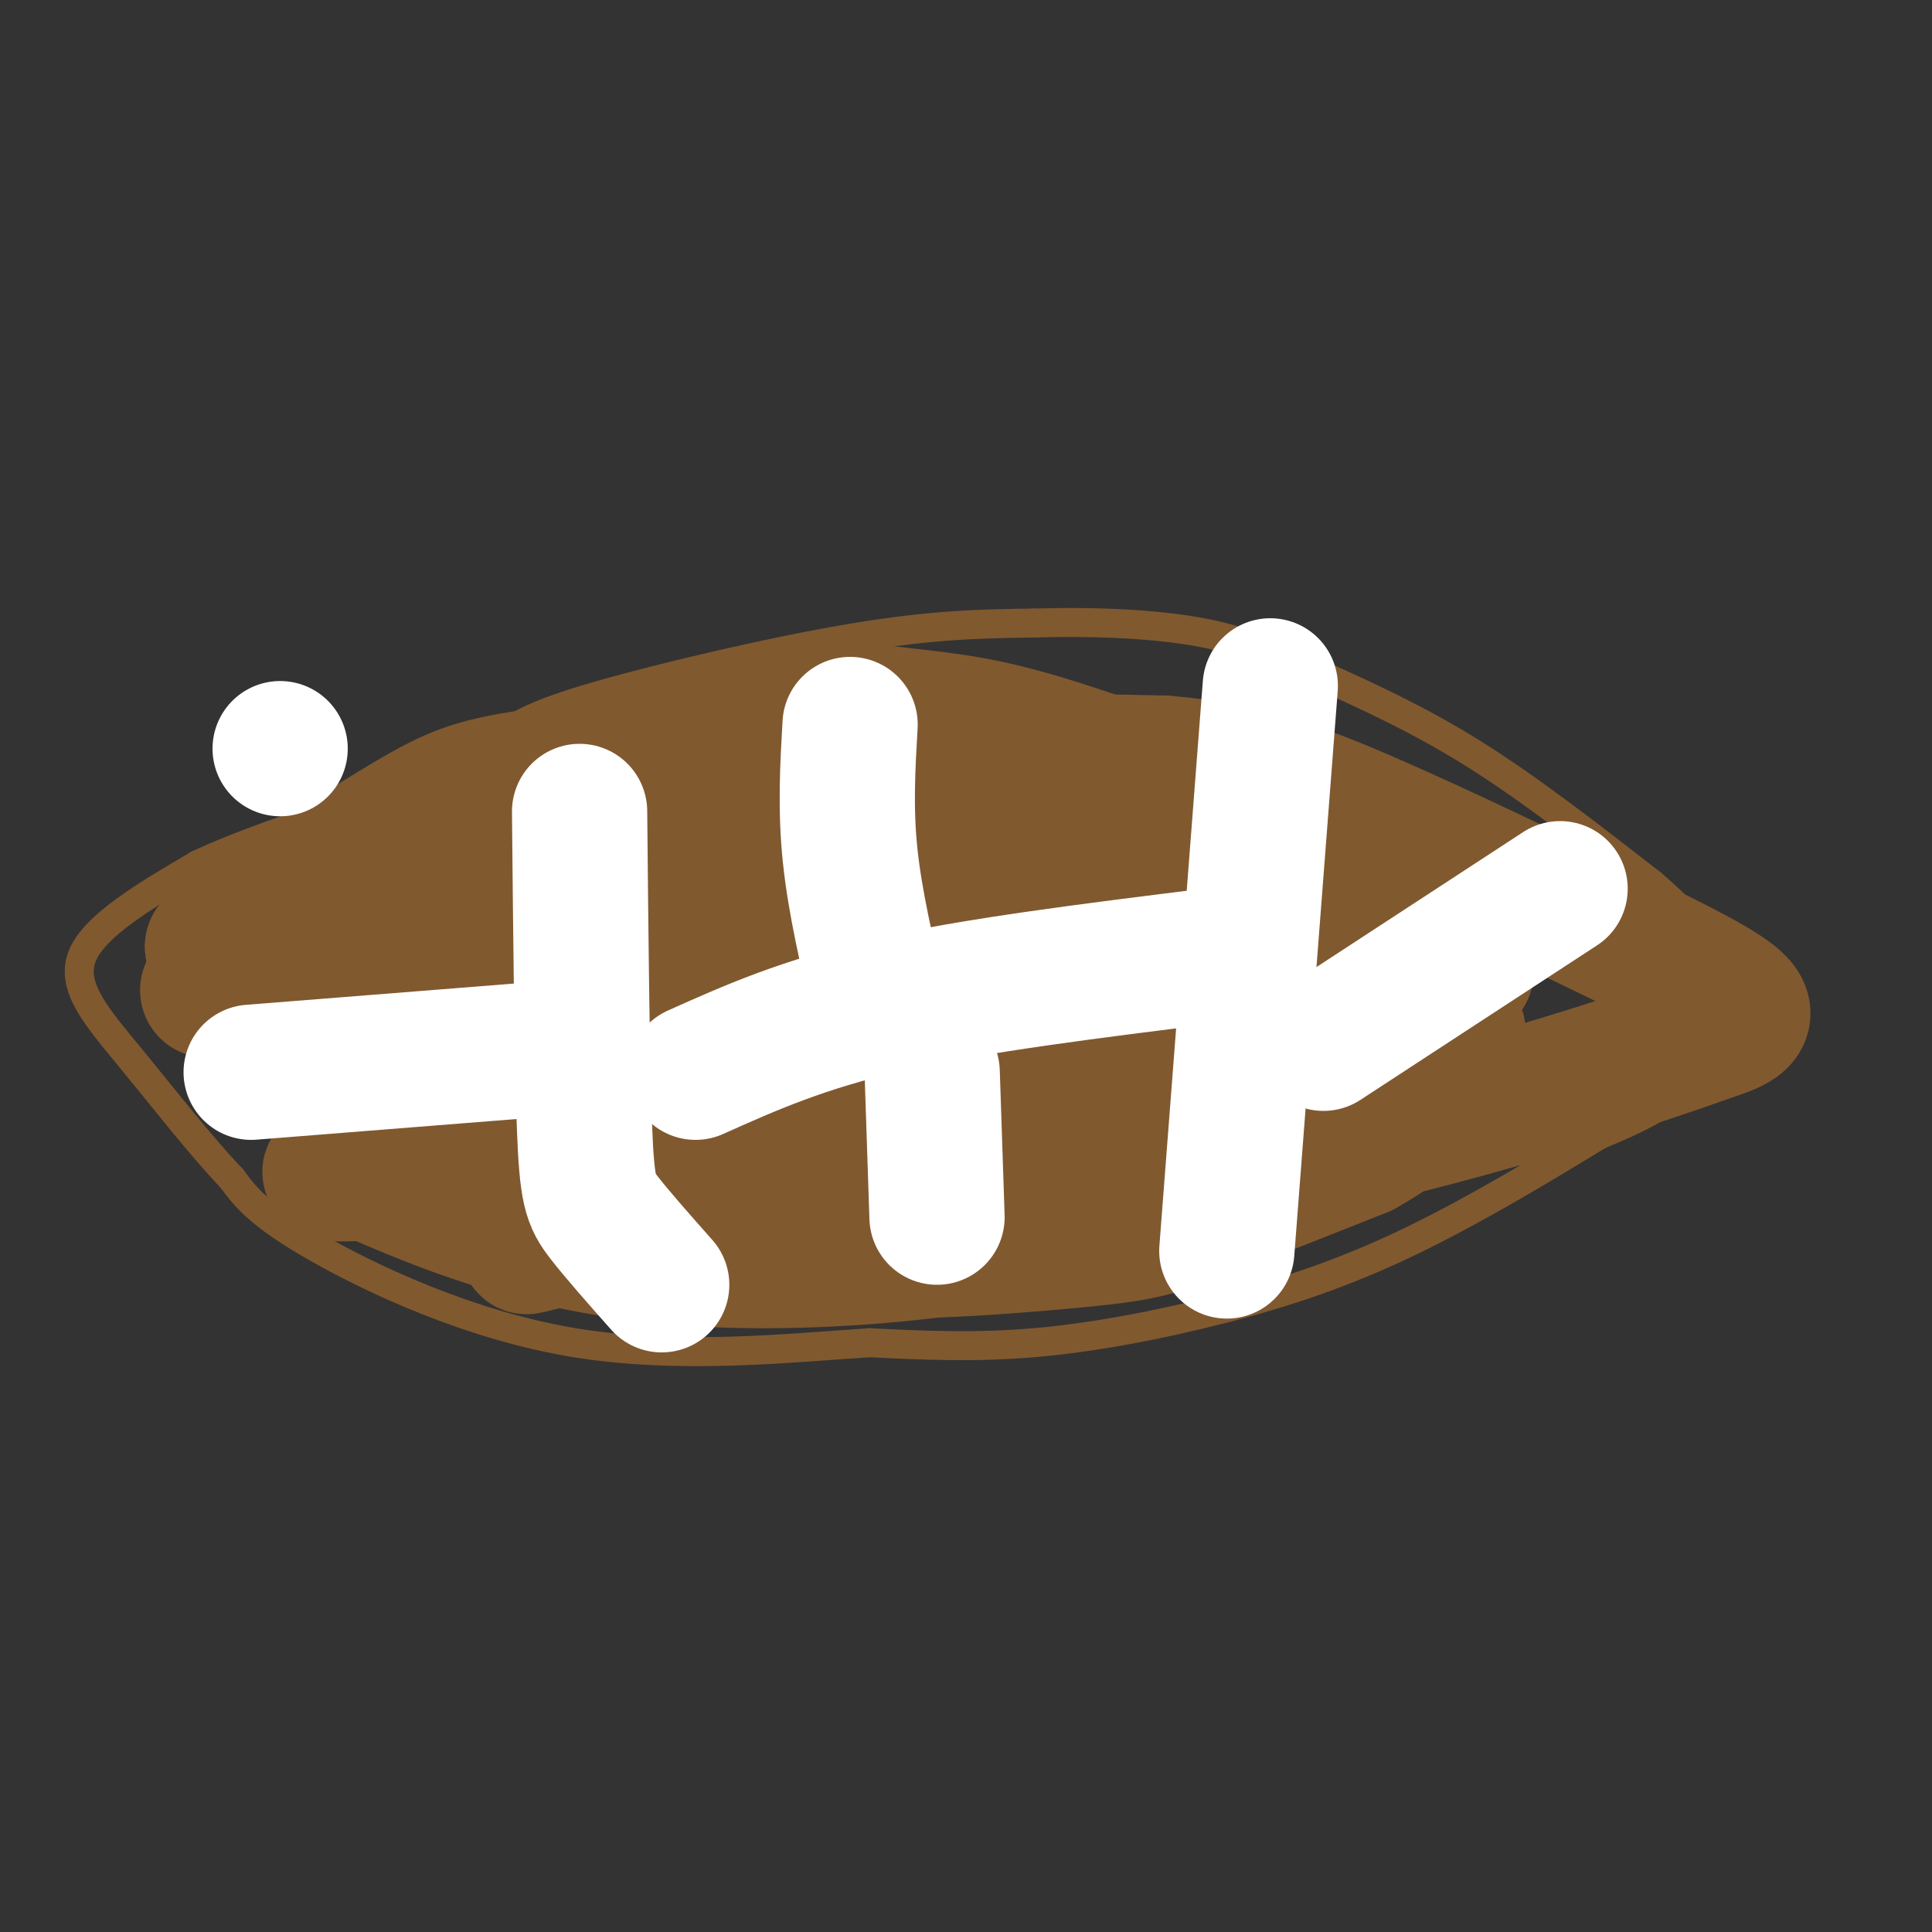 <svg viewBox='0 0 400 400' version='1.1' xmlns='http://www.w3.org/2000/svg' xmlns:xlink='http://www.w3.org/1999/xlink'><rect x="0" y="0" width="400" height="400" fill="#333333" stroke="none"/><g fill='none' stroke='rgb(129,89,47)' stroke-width='6' stroke-linecap='round' stroke-linejoin='round'><path d='M73,179c9.518,-8.702 19.036,-17.405 26,-23c6.964,-5.595 11.375,-8.083 25,-12c13.625,-3.917 36.464,-9.262 53,-12c16.536,-2.738 26.768,-2.869 37,-3'/><path d='M214,129c12.512,-0.388 25.292,0.144 35,2c9.708,1.856 16.344,5.038 25,9c8.656,3.962 19.330,8.703 31,16c11.670,7.297 24.335,17.148 37,27'/><path d='M342,183c9.267,7.978 13.933,14.422 17,17c3.067,2.578 4.533,1.289 6,0'/><path d='M365,200c-1.022,4.311 -6.578,15.089 -13,22c-6.422,6.911 -13.711,9.956 -21,13'/><path d='M331,235c-10.231,6.257 -25.309,15.399 -39,22c-13.691,6.601 -25.994,10.662 -39,14c-13.006,3.338 -26.716,5.954 -39,7c-12.284,1.046 -23.142,0.523 -34,0'/><path d='M180,278c-16.048,1.024 -39.167,3.583 -61,0c-21.833,-3.583 -42.381,-13.310 -54,-20c-11.619,-6.690 -14.310,-10.345 -17,-14'/><path d='M48,244c-6.500,-6.798 -14.250,-16.792 -21,-25c-6.750,-8.208 -12.500,-14.631 -10,-21c2.500,-6.369 13.250,-12.685 24,-19'/><path d='M41,179c13.833,-6.500 36.417,-13.250 59,-20'/></g>
<g fill='none' stroke='rgb(129,89,47)' stroke-width='28' stroke-linecap='round' stroke-linejoin='round'><path d='M43,205c21.867,-11.978 43.733,-23.956 67,-32c23.267,-8.044 47.933,-12.156 70,-14c22.067,-1.844 41.533,-1.422 61,-1'/><path d='M241,158c16.656,1.389 27.794,5.362 43,12c15.206,6.638 34.478,15.941 49,23c14.522,7.059 24.292,11.874 27,15c2.708,3.126 -1.646,4.563 -6,6'/><path d='M354,214c-19.166,6.938 -64.080,21.285 -100,27c-35.920,5.715 -62.844,2.800 -95,7c-32.156,4.200 -69.542,15.515 -38,7c31.542,-8.515 132.012,-36.862 167,-48c34.988,-11.138 4.494,-5.069 -26,1'/><path d='M262,208c-48.280,7.436 -155.982,25.527 -185,32c-29.018,6.473 20.646,1.327 61,-4c40.354,-5.327 71.397,-10.835 90,-16c18.603,-5.165 24.764,-9.985 28,-12c3.236,-2.015 3.545,-1.223 0,-3c-3.545,-1.777 -10.945,-6.122 -24,-9c-13.055,-2.878 -31.767,-4.289 -52,1c-20.233,5.289 -41.988,17.277 -52,23c-10.012,5.723 -8.282,5.181 -8,7c0.282,1.819 -0.884,6.000 -1,9c-0.116,3.000 0.817,4.821 7,9c6.183,4.179 17.616,10.718 36,13c18.384,2.282 43.719,0.307 58,-1c14.281,-1.307 17.509,-1.945 26,-5c8.491,-3.055 22.246,-8.528 36,-14'/><path d='M282,238c9.455,-5.187 15.094,-11.156 18,-16c2.906,-4.844 3.080,-8.564 -1,-14c-4.080,-5.436 -12.412,-12.590 -25,-19c-12.588,-6.410 -29.430,-12.078 -47,-14c-17.570,-1.922 -35.868,-0.097 -51,2c-15.132,2.097 -27.098,4.467 -40,9c-12.902,4.533 -26.741,11.229 -35,20c-8.259,8.771 -10.939,19.617 -11,25c-0.061,5.383 2.496,5.301 7,10c4.504,4.699 10.954,14.178 33,18c22.046,3.822 59.686,1.989 85,-4c25.314,-5.989 38.301,-16.132 44,-25c5.699,-8.868 4.109,-16.461 0,-24c-4.109,-7.539 -10.736,-15.024 -15,-20c-4.264,-4.976 -6.165,-7.444 -15,-12c-8.835,-4.556 -24.605,-11.201 -37,-15c-12.395,-3.799 -21.414,-4.754 -39,-1c-17.586,3.754 -43.739,12.215 -59,21c-15.261,8.785 -19.631,17.892 -24,27'/><path d='M70,206c-3.347,10.764 0.284,24.176 1,30c0.716,5.824 -1.484,4.062 8,8c9.484,3.938 30.650,13.577 59,16c28.350,2.423 63.883,-2.371 81,-5c17.117,-2.629 15.819,-3.095 23,-5c7.181,-1.905 22.842,-5.251 32,-10c9.158,-4.749 11.813,-10.900 15,-15c3.187,-4.100 6.907,-6.147 -1,-15c-7.907,-8.853 -27.439,-24.510 -38,-32c-10.561,-7.490 -12.150,-6.814 -21,-10c-8.850,-3.186 -24.960,-10.236 -47,-12c-22.040,-1.764 -50.011,1.756 -66,4c-15.989,2.244 -19.997,3.213 -30,9c-10.003,5.787 -26.002,16.394 -42,27'/><path d='M44,196c9.901,-4.365 55.654,-28.778 86,-40c30.346,-11.222 45.285,-9.252 56,-8c10.715,1.252 17.204,1.786 31,6c13.796,4.214 34.898,12.107 56,20'/></g>
<g fill='none' stroke='rgb(255,255,255)' stroke-width='28' stroke-linecap='round' stroke-linejoin='round'><path d='M120,168c0.244,25.644 0.489,51.289 1,65c0.511,13.711 1.289,15.489 4,19c2.711,3.511 7.356,8.756 12,14'/><path d='M263,142c0.000,0.000 -9.000,117.000 -9,117'/><path d='M144,222c11.167,-5.000 22.333,-10.000 40,-14c17.667,-4.000 41.833,-7.000 66,-10'/><path d='M58,155c0.000,0.000 0.000,0.000 0,0'/><path d='M115,217c0.000,0.000 -63.000,5.000 -63,5'/><path d='M274,216c0.000,0.000 49.000,-32.000 49,-32'/><path d='M182,208c-2.500,-10.667 -5.000,-21.333 -6,-31c-1.000,-9.667 -0.500,-18.333 0,-27'/><path d='M193,222c0.000,0.000 1.000,30.000 1,30'/></g>
</svg>